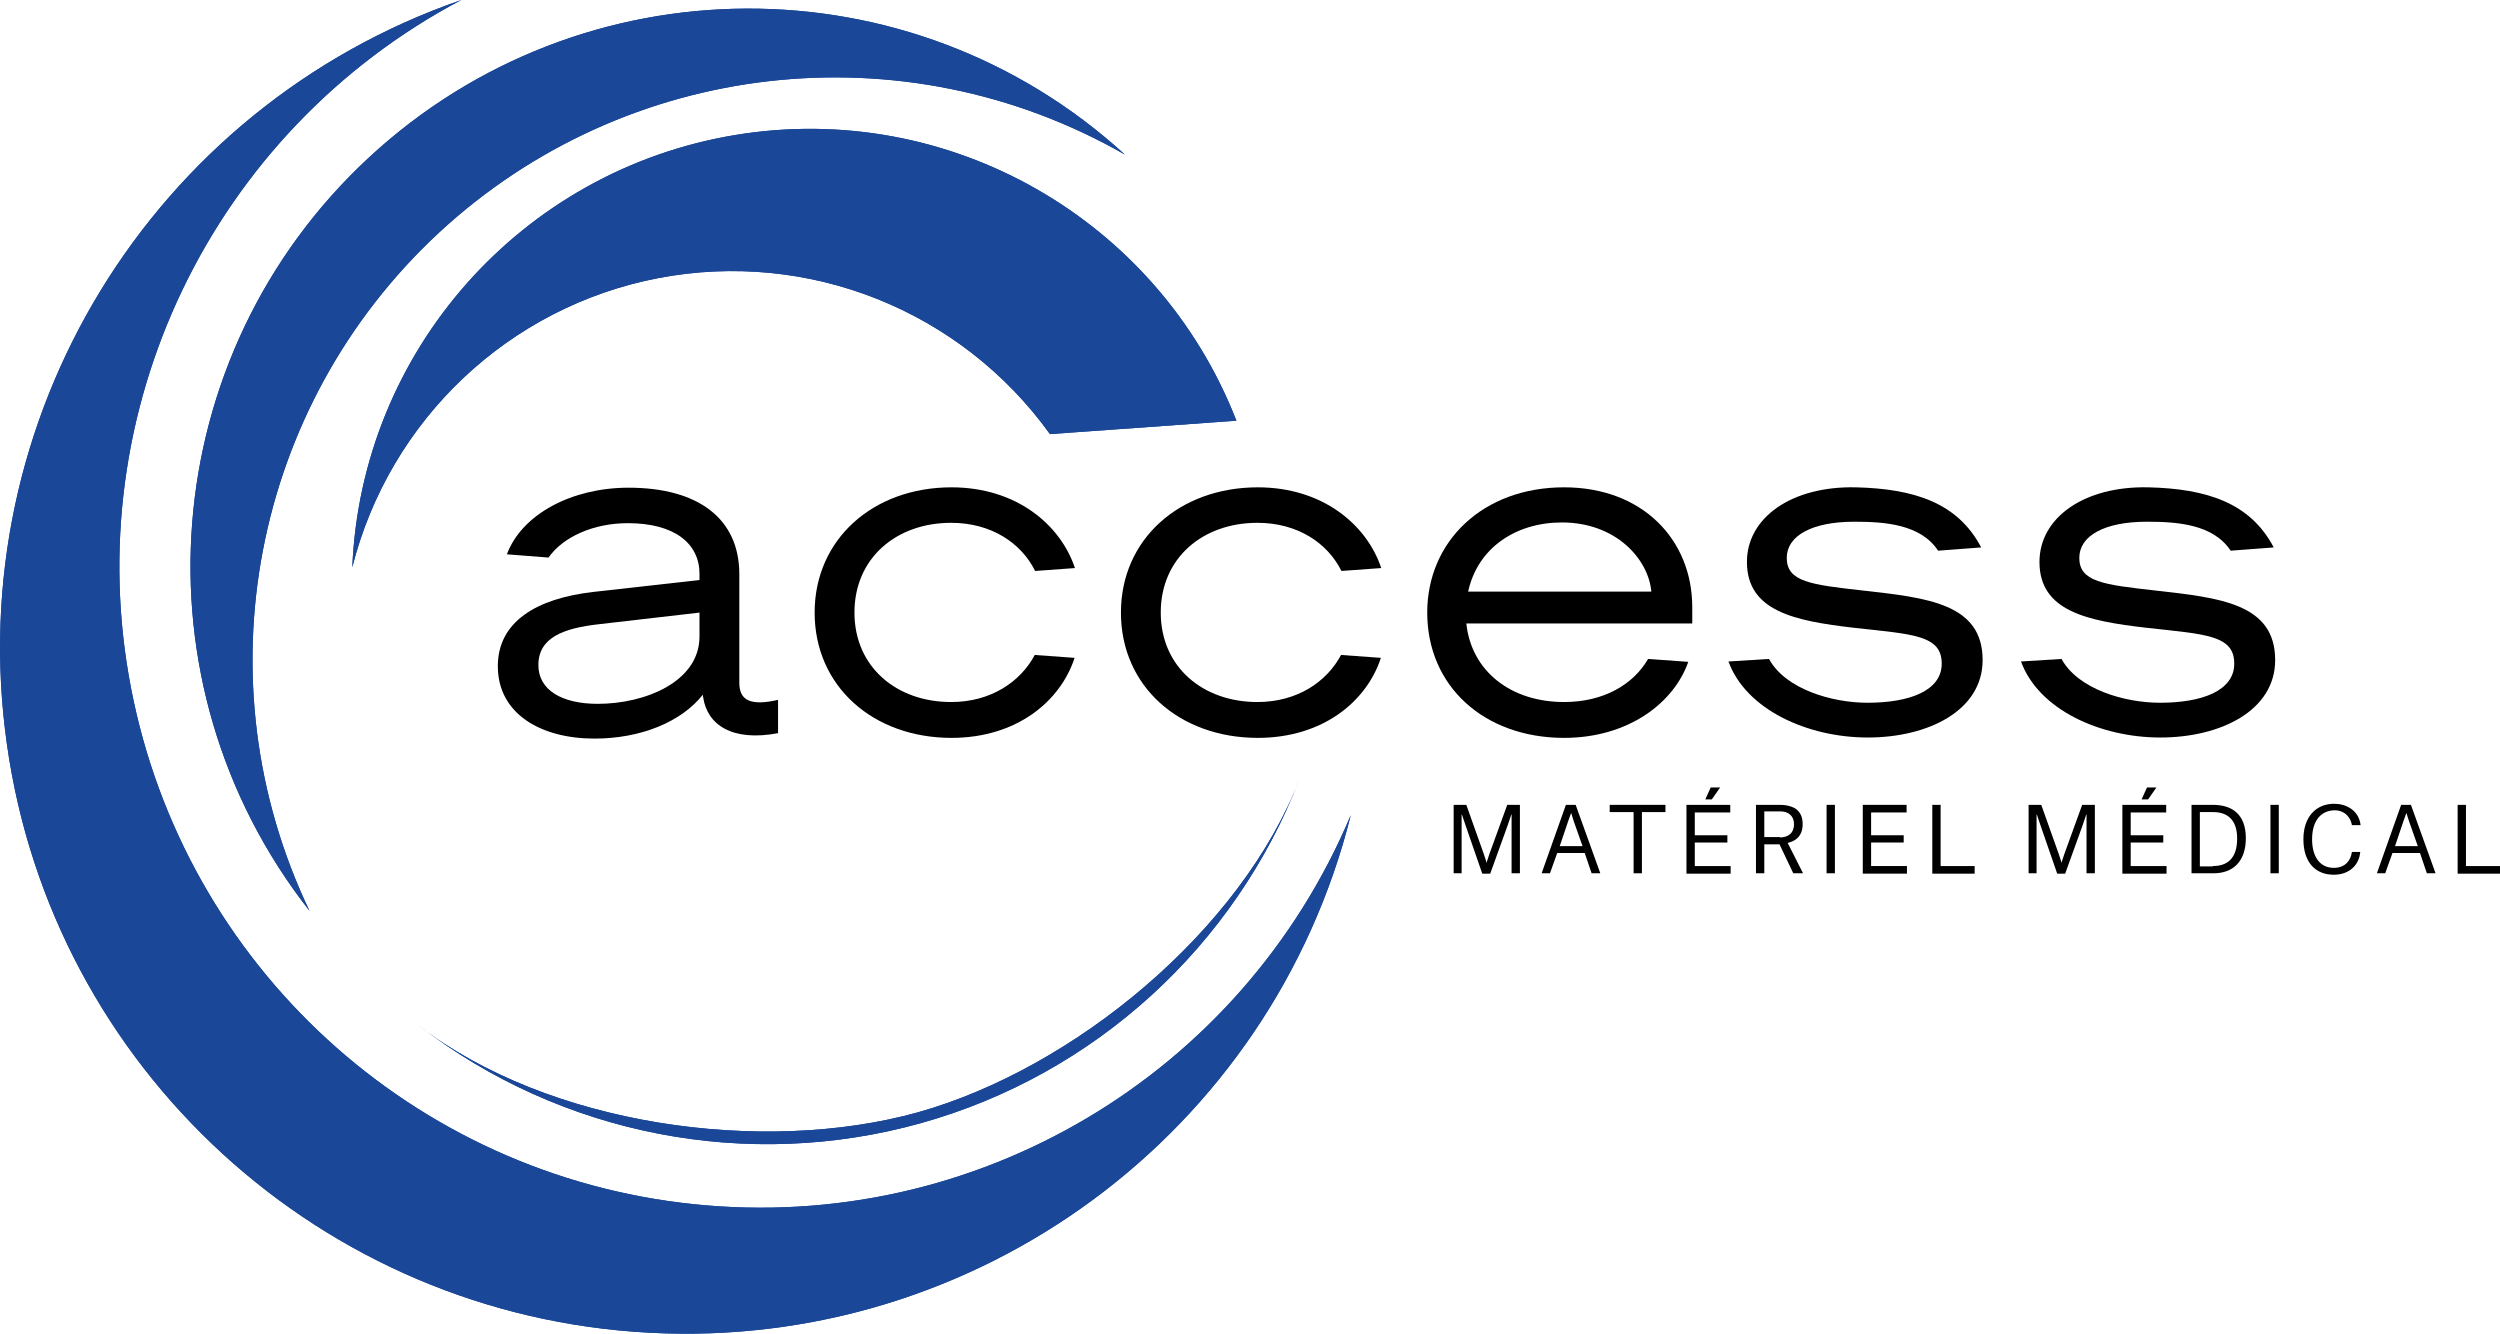 <?xml version="1.0" encoding="utf-8"?>
<!-- Generator: Adobe Illustrator 28.0.0, SVG Export Plug-In . SVG Version: 6.00 Build 0)  -->
<svg version="1.1" id="Layer_1" xmlns="http://www.w3.org/2000/svg" xmlns:xlink="http://www.w3.org/1999/xlink" x="0px" y="0px"
	 viewBox="0 0 690.5 368.4" style="enable-background:new 0 0 690.5 368.4;" xml:space="preserve">
<style type="text/css">
	.st0{clip-path:url(#SVGID_00000054240621758735944860000013446991155636353421_);fill:#1A4797;}
</style>
<g>
	<g>
		<path d="M569.4,182c4.5,8.3,17.3,12.1,27.2,12.1c11.6,0,20.5-3.3,20.5-10.8c0-7.9-7.9-8.1-24.2-9.9c-16.5-1.9-29.6-4.6-29.6-18.2
			c0-12.2,12.3-21,30.1-20.6c16,0.4,28.1,4.2,34.6,16.6l-11.9,0.9c-4.8-7.3-14.7-8-23.1-8c-11.8,0-18.7,3.9-18.7,10
			c0,6.6,6.7,7.4,21,9c17.8,2,33.1,3.6,33.1,19.2c0,14-15.1,21.4-31.7,21.4c-16.8,0-33.7-7.8-38.5-21"/>
		<path d="M140,153.1c4.2-11.2,18.1-18.4,33.6-18.4c19.2,0,30.6,8.5,30.6,23.9v30c0,5,3.3,6.4,10.7,4.7v9.2
			c-12.7,2.4-19.6-2.3-20.7-10l-0.1-0.6c-6,7.6-17.3,12.1-29.9,12.1c-14.9,0-26.7-6.9-26.7-20c0-12.3,10.7-18.7,26.3-20.5l29.4-3.3
			v-1.7c0-8.4-6.9-14-19.8-14c-9.5,0-17.9,3.8-21.9,9.5L140,153.1z M193.2,169.2l-27.7,3.2c-9.9,1.1-16.8,3.7-16.8,11.3
			c0,6.9,6.5,10.7,16.4,10.7c13.1,0,28.1-6.1,28.1-18.6V169.2z"/>
		<path d="M370.5,157.7c-3.8-7.7-12.1-13.3-23.2-13.3c-15.1,0-26.7,9.7-26.7,24.8c0,15,11.6,24.7,26.7,24.7c10.9,0,19.1-5.5,23.1-13
			l11,0.8c-3.9,12-16,22.1-34,22.1c-21.6,0-37.8-14.2-37.8-34.6c0-20.3,16.2-34.6,37.8-34.6c17.9,0,30.1,10.3,34.1,22.3L370.5,157.7
			"/>
		<path d="M466.3,182.8c-3.9,11.2-16.4,21-34.3,21c-22,0-37.8-14.2-37.8-34.6c0-19.7,15.4-34.6,37.8-34.6
			c21.7,0,35.4,14.5,35.4,33.1v4.5H405c1.4,13.2,12.3,21.7,27,21.7c10.9,0,19.1-4.8,23.2-11.9L466.3,182.8z M405.5,163.4h50.6
			c-0.8-9-9.8-19.1-24.7-19.1C418.6,144.3,408.1,151.4,405.5,163.4z"/>
		<path d="M285.9,157.7c-3.8-7.7-12.1-13.3-23.2-13.3c-15.1,0-26.7,9.7-26.7,24.8c0,15,11.6,24.7,26.7,24.7c10.9,0,19.1-5.5,23.1-13
			l11,0.8c-3.9,12-16,22.1-34,22.1c-21.6,0-37.8-14.2-37.8-34.6c0-20.3,16.2-34.6,37.8-34.6c17.9,0,30.1,10.3,34.1,22.3L285.9,157.7
			"/>
		<path d="M488.6,182c4.5,8.3,17.3,12.1,27.2,12.1c11.6,0,20.5-3.3,20.5-10.8c0-7.9-7.9-8.1-24.2-9.9c-16.5-1.9-29.6-4.6-29.6-18.2
			c0-12.2,12.3-21,30.1-20.6c16,0.4,28.1,4.2,34.6,16.6l-11.9,0.9c-4.8-7.3-14.7-8-23.1-8c-11.8,0-18.7,3.9-18.7,10
			c0,6.6,6.7,7.4,21,9c17.8,2,33.1,3.6,33.1,19.2c0,14-15.1,21.4-31.7,21.4c-16.8,0-33.7-7.8-38.5-21"/>
	</g>
	<g>
		<defs>
			<path id="SVGID_1_" d="M85.5,251.6C36,188.5,43.1,98,101.9,43.5c58.8-54.5,149.6-54.9,208.8-0.8c-61.1-35-137.8-26.3-189.5,21.6
				C69.6,112.2,55.1,188.1,85.5,251.6 M127.4,0C41.8,29.7-10.8,115.8,1.9,205.5C14.5,295.2,89,363.4,179.4,368.1
				c90.5,4.8,171.7-55.2,193.7-143C342.9,297,269.3,340.7,191.7,332.6c-77.6-8-140.7-65.9-155.5-142.5C21.4,113.6,58.5,36.4,127.4,0
				z M254.4,310.2c-47.9,13.4-99.4,3.4-138.8-27c35.7,27.6,95,36,138,24c43-12.1,89.2-50.1,105.4-92.2
				C341.1,261.4,302.3,296.8,254.4,310.2z M341.5,116.2C319.8,60.5,262,27.5,203,37.3c-59,9.8-103.2,59.6-105.7,119.4
				c10.3-40.8,43.3-72,84.6-79.9c41.4-7.9,83.5,8.9,108.1,43.1L341.5,116.2z"/>
		</defs>
		<use xlink:href="#SVGID_1_"  style="overflow:visible;fill-rule:evenodd;clip-rule:evenodd;fill:#1A4797;"/>
		<clipPath id="SVGID_00000124163313791941898950000015573604737697180293_">
			<use xlink:href="#SVGID_1_"  style="overflow:visible;"/>
		</clipPath>
		
			<rect x="-10.8" y="-11.4" style="clip-path:url(#SVGID_00000124163313791941898950000015573604737697180293_);fill:#1A4797;" width="383.9" height="384.3"/>
	</g>
	<g>
		<path d="M401.5,222.3h3.5l4.8,13.5c0.6,1.7,0.8,2.5,0.8,2.5h0c0,0,0.2-0.8,0.8-2.5l4.9-13.5h3.5v18.9h-2.3V225h-0.1c0,0-0.3,1-1,3
			l-4.8,13.3h-2.2l-4.6-13.3c-0.7-2-1-3-1-3h-0.1v16.2h-2.2V222.3z"/>
		<path d="M437.7,235.6h-7.6l-2,5.6h-2.3l6.7-18.9h2.7l6.8,18.9h-2.4L437.7,235.6z M433.1,226.9l-2.3,6.8h6.3l-2.4-6.8
			c-0.4-1.1-0.7-2.3-0.7-2.3h0C433.8,224.7,433.5,225.9,433.1,226.9z"/>
		<path d="M460.1,224.3h-6.6v16.9h-2.3v-16.9h-6.6v-2h15.4V224.3z"/>
		<path d="M465.8,222.3h12.1v2.1h-9.8v6.3h9v2h-9v6.5h9.9v2.1h-12.2V222.3z M472.5,217.5h2.6l-2.3,3.3H471L472.5,217.5z"/>
		<path d="M491.5,233.2h-4.2v8H485v-18.9h6.8c1.4,0,2.6,0.3,3.7,0.8c1.5,0.8,2.4,2.3,2.4,4.5c0,3.6-2.3,4.8-4.1,5.2v0.1l4.2,8.3
			h-2.7L491.5,233.2z M491.6,231.3c2.2,0,3.9-1.1,3.9-3.7c0-2.3-1.6-3.5-3.8-3.5h-4.4v7.1H491.6z"/>
		<path d="M504.5,222.3h2.3v18.9h-2.3V222.3z"/>
		<path d="M514.5,222.3h12.1v2.1h-9.8v6.3h9v2h-9v6.5h9.9v2.1h-12.2V222.3z"/>
		<path d="M533.7,222.3h2.3v16.9h9.4v2.1h-11.7V222.3z"/>
		<path d="M560.3,222.3h3.5l4.8,13.5c0.6,1.7,0.8,2.5,0.8,2.5h0c0,0,0.2-0.8,0.8-2.5l4.9-13.5h3.5v18.9h-2.3V225h-0.1c0,0-0.3,1-1,3
			l-4.8,13.3h-2.2l-4.6-13.3c-0.7-2-1-3-1-3h-0.1v16.2h-2.2V222.3z"/>
		<path d="M586.2,222.3h12.1v2.1h-9.8v6.3h9v2h-9v6.5h9.9v2.1h-12.2V222.3z M593,217.5h2.6l-2.3,3.3h-1.8L593,217.5z"/>
		<path d="M605.4,222.3h5.8c5.2,0,9.1,2.5,9.1,9.2c0,6.6-3.7,9.7-8.9,9.7h-6.1V222.3z M611.2,239.2c4,0,6.7-2.1,6.7-7.6
			c0-5.3-2.8-7.3-6.6-7.3h-3.7v15H611.2z"/>
		<path d="M627.1,222.3h2.3v18.9h-2.3V222.3z"/>
		<path d="M638.6,231.8c0,4.9,2.2,7.9,6,7.9c3.3,0,4.7-2.2,5-4.4h2.3c-0.3,3.6-3,6.3-7.3,6.3c-4.9,0-8.4-3.2-8.4-9.8
			c0-6.2,3.5-9.8,8.5-9.8c3.2,0,6.8,1.7,7.3,5.9h-2.4c-0.3-1.9-1.8-4.1-4.8-4.1C640.7,223.9,638.6,227.1,638.6,231.8z"/>
		<path d="M668.4,235.6h-7.6l-2,5.6h-2.3l6.7-18.9h2.7l6.8,18.9h-2.4L668.4,235.6z M663.8,226.9l-2.3,6.8h6.3l-2.4-6.8
			c-0.4-1.1-0.7-2.3-0.7-2.3h0C664.5,224.7,664.2,225.9,663.8,226.9z"/>
		<path d="M678.8,222.3h2.3v16.9h9.4v2.1h-11.7V222.3z"/>
	</g>
</g>
</svg>
